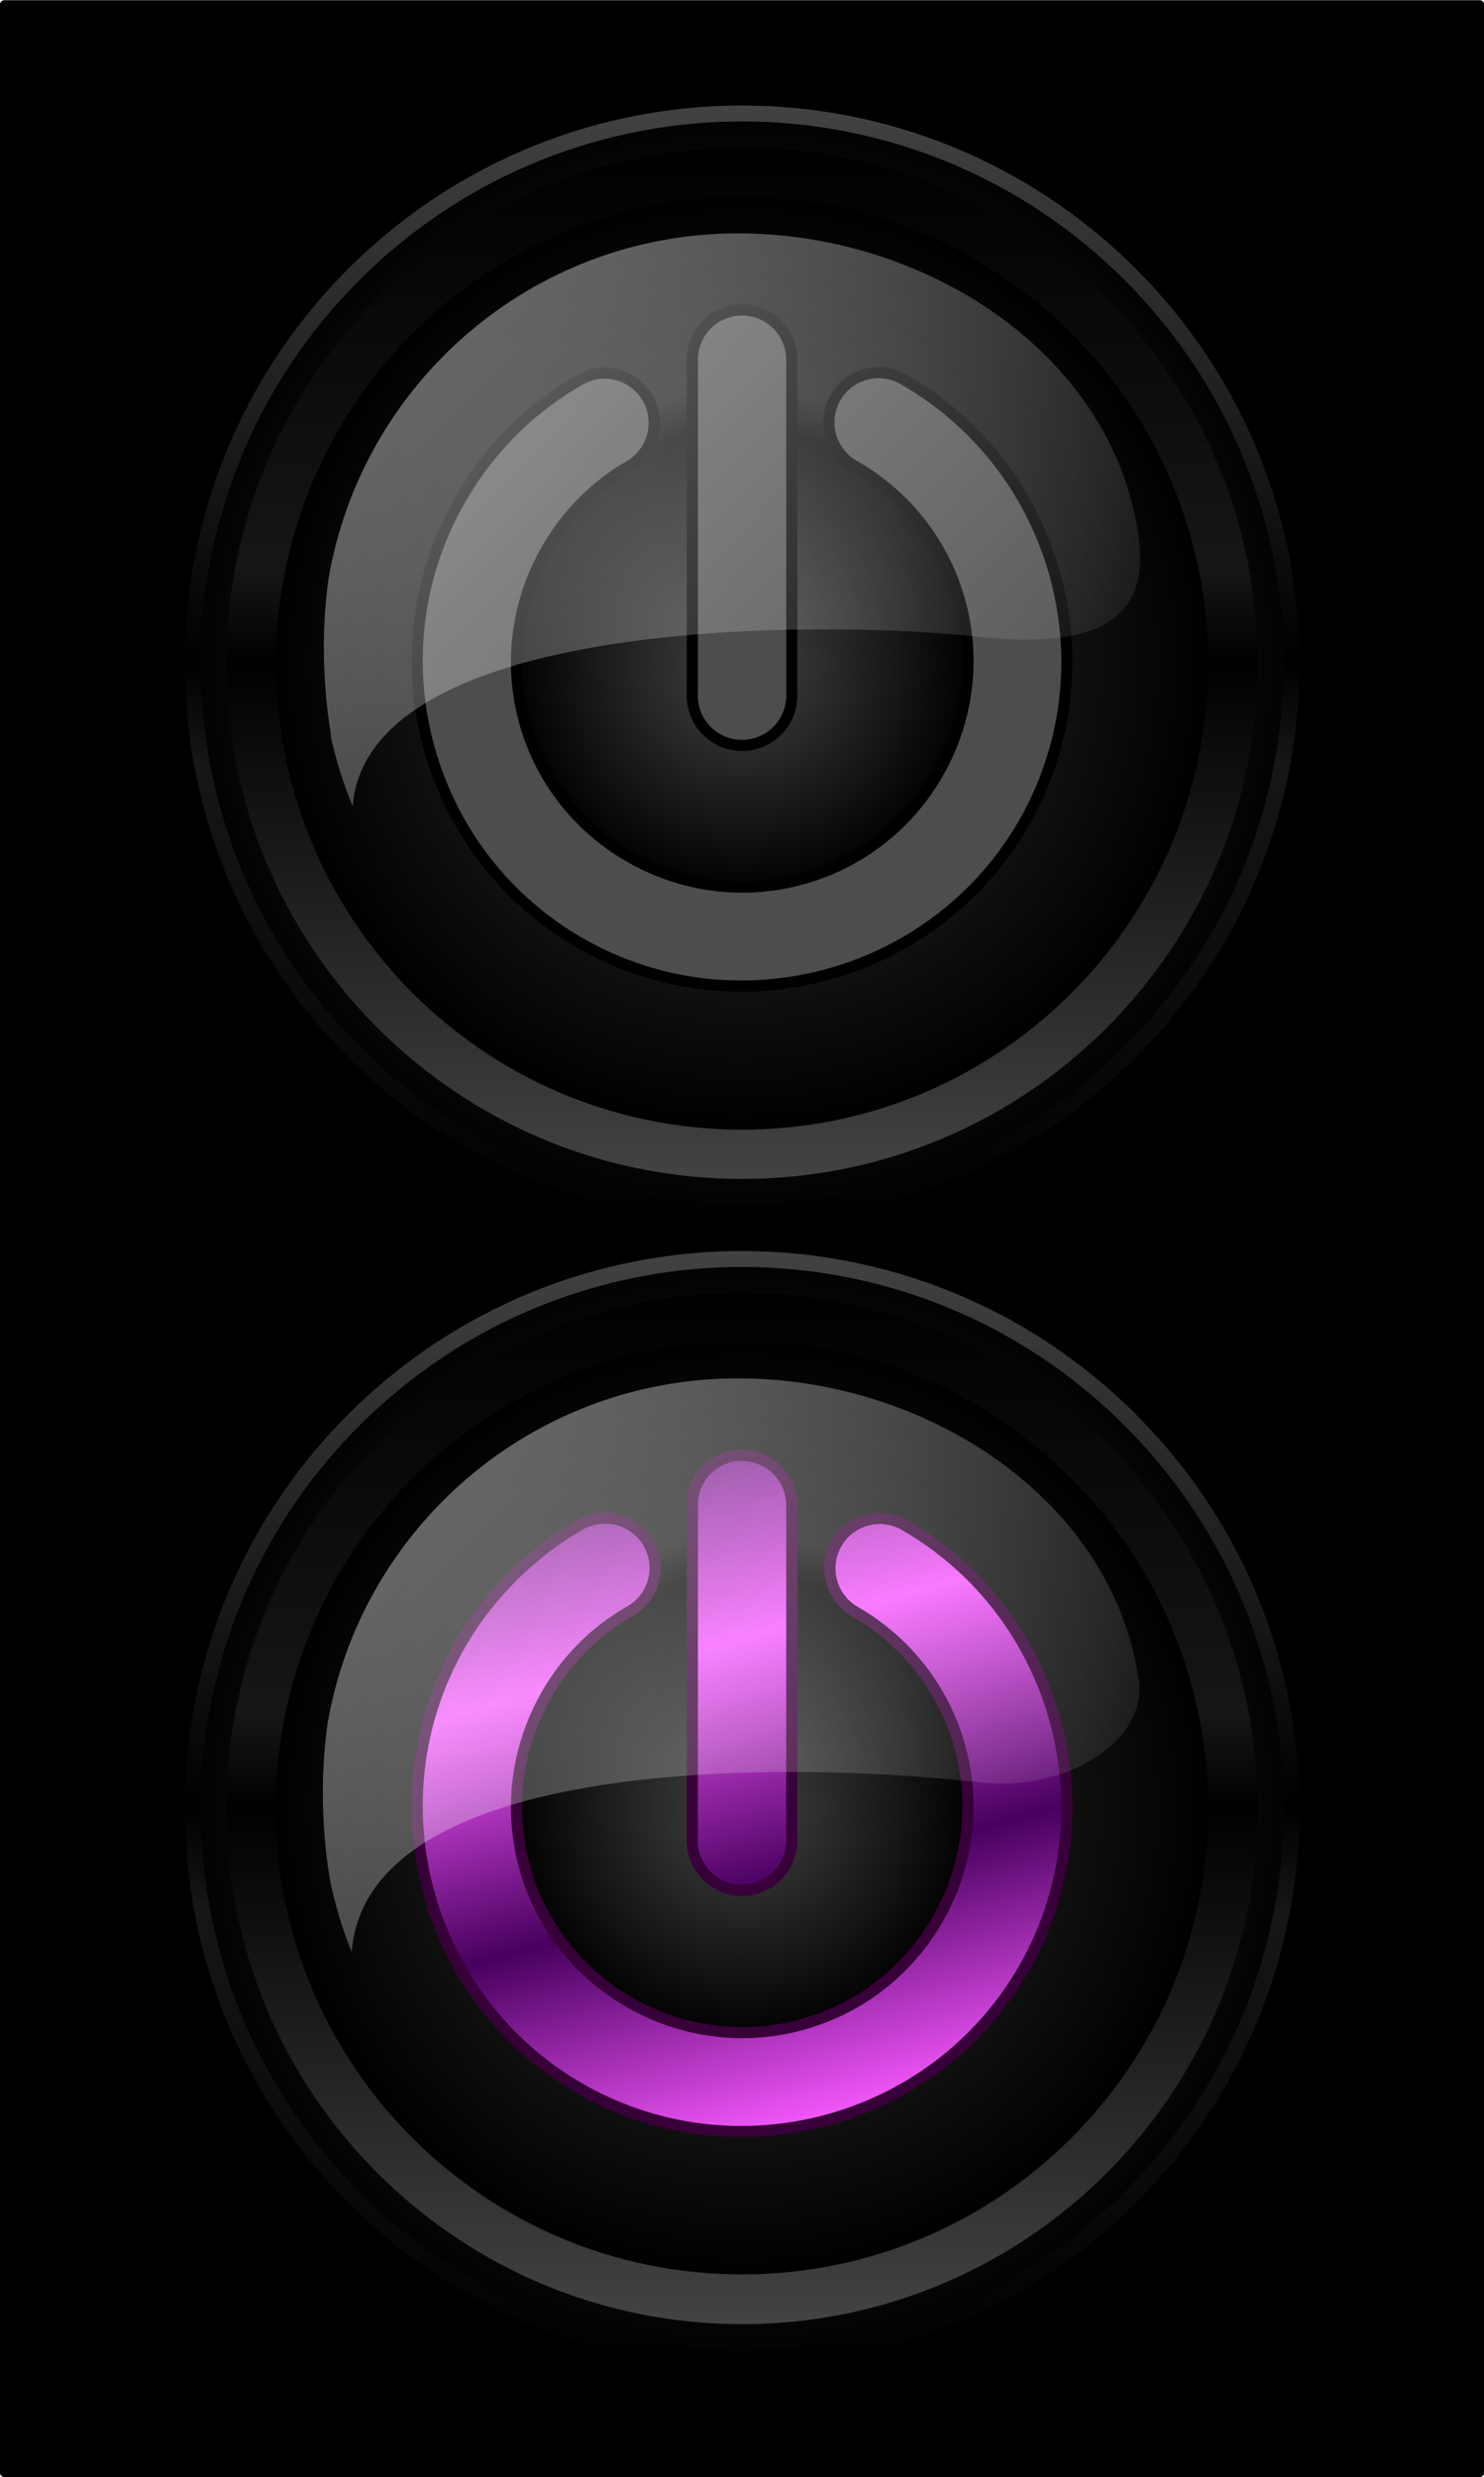 <?xml version="1.0" encoding="UTF-8" standalone="no"?>
<!-- Created with Inkscape (http://www.inkscape.org/) -->

<svg
   xmlns:dc="http://purl.org/dc/elements/1.1/"
   xmlns:cc="http://creativecommons.org/ns#"
   xmlns:rdf="http://www.w3.org/1999/02/22-rdf-syntax-ns#"
   xmlns:svg="http://www.w3.org/2000/svg"
   xmlns="http://www.w3.org/2000/svg"
   xmlns:xlink="http://www.w3.org/1999/xlink"
   xmlns:sodipodi="http://sodipodi.sourceforge.net/DTD/sodipodi-0.dtd"
   xmlns:inkscape="http://www.inkscape.org/namespaces/inkscape"
   width="93.254"
   height="155.626"
   id="svg2"
   version="1.1"
   inkscape:version="0.48.4 r9939"
   sodipodi:docname="power-button.svg"
   inkscape:export-filename="/home/kostas/Desktop/ON/img/on-off.png"
   inkscape:export-xdpi="90"
   inkscape:export-ydpi="90">
  <defs
     id="defs4">
    <linearGradient
       id="linearGradient4034">
      <stop
         style="stop-color:#ffffff;stop-opacity:1;"
         offset="0"
         id="stop4036" />
      <stop
         id="stop4038"
         offset="0.221"
         style="stop-color:#ffffff;stop-opacity:1;" />
      <stop
         id="stop4041"
         offset="0.484"
         style="stop-color:#ffffff;stop-opacity:1;" />
      <stop
         style="stop-color:#ffffff;stop-opacity:0;"
         offset="1"
         id="stop4043" />
    </linearGradient>
    <linearGradient
       id="linearGradient4038">
      <stop
         style="stop-color:#434343;stop-opacity:1;"
         offset="0"
         id="stop3892" />
      <stop
         style="stop-color:#000000;stop-opacity:1;"
         offset="0.5"
         id="stop3868" />
      <stop
         id="stop4262"
         offset="0.589"
         style="stop-color:#161616;stop-opacity:1;" />
      <stop
         id="stop4044"
         offset="1"
         style="stop-color:#000000;stop-opacity:1;" />
    </linearGradient>
    <linearGradient
       id="linearGradient3987">
      <stop
         style="stop-color:#222222;stop-opacity:1;"
         offset="0"
         id="stop3993" />
      <stop
         id="stop3991"
         offset="1"
         style="stop-color:#aaaaaa;stop-opacity:1;" />
    </linearGradient>
    <linearGradient
       id="linearGradient3863">
      <stop
         style="stop-color:#f759ff;stop-opacity:1;"
         offset="0"
         id="stop3865" />
      <stop
         style="stop-color:#47005e;stop-opacity:1;"
         offset="1"
         id="stop3867" />
    </linearGradient>
    <filter
       inkscape:collect="always"
       id="filter4024"
       color-interpolation-filters="sRGB">
      <feGaussianBlur
         inkscape:collect="always"
         stdDeviation="0.251"
         id="feGaussianBlur4026" />
    </filter>
    <linearGradient
       inkscape:collect="always"
       xlink:href="#linearGradient3987"
       id="linearGradient4090"
       gradientUnits="userSpaceOnUse"
       x1="195.714"
       y1="168.076"
       x2="321.429"
       y2="168.076" />
    <linearGradient
       inkscape:collect="always"
       xlink:href="#linearGradient3863"
       id="linearGradient4098"
       gradientUnits="userSpaceOnUse"
       gradientTransform="matrix(0.447,0,0,0.447,-79.52,32.701)"
       spreadMethod="reflect"
       x1="224.442"
       y1="153.098"
       x2="233.379"
       y2="186.451" />
    <linearGradient
       inkscape:collect="always"
       xlink:href="#linearGradient3987"
       id="linearGradient4104"
       gradientUnits="userSpaceOnUse"
       x1="195.714"
       y1="168.076"
       x2="321.429"
       y2="168.076" />
    <filter
       inkscape:collect="always"
       id="filter4123"
       color-interpolation-filters="sRGB">
      <feGaussianBlur
         inkscape:collect="always"
         stdDeviation="1.257"
         id="feGaussianBlur4125" />
    </filter>
    <filter
       inkscape:collect="always"
       id="filter4131"
       color-interpolation-filters="sRGB">
      <feGaussianBlur
         inkscape:collect="always"
         stdDeviation="1.886"
         id="feGaussianBlur4133" />
    </filter>
    <filter
       inkscape:collect="always"
       id="filter4163"
       color-interpolation-filters="sRGB">
      <feGaussianBlur
         inkscape:collect="always"
         stdDeviation="0.076"
         id="feGaussianBlur4165" />
    </filter>
    <radialGradient
       inkscape:collect="always"
       xlink:href="#linearGradient4038"
       id="radialGradient3075"
       gradientUnits="userSpaceOnUse"
       cx="258.571"
       cy="168.076"
       fx="258.571"
       fy="168.076"
       r="62.857" />
    <radialGradient
       inkscape:collect="always"
       xlink:href="#linearGradient4038"
       id="radialGradient3077"
       gradientUnits="userSpaceOnUse"
       cx="258.571"
       cy="168.076"
       fx="258.571"
       fy="168.076"
       r="62.857" />
    <linearGradient
       inkscape:collect="always"
       xlink:href="#linearGradient4034"
       id="linearGradient4097"
       gradientUnits="userSpaceOnUse"
       gradientTransform="matrix(-1.085,0,0,1.197,75.233,-7.375)"
       spreadMethod="reflect"
       x1="8.192"
       y1="-87.594"
       x2="-56.126"
       y2="-20.254" />
    <linearGradient
       inkscape:collect="always"
       xlink:href="#linearGradient4034"
       id="linearGradient4101"
       gradientUnits="userSpaceOnUse"
       gradientTransform="matrix(-1.087,0,0,1.197,75.306,64.583)"
       spreadMethod="reflect"
       x1="8.192"
       y1="-87.594"
       x2="-56.126"
       y2="-20.254" />
    <filter
       inkscape:collect="always"
       id="filter3910"
       color-interpolation-filters="sRGB">
      <feGaussianBlur
         inkscape:collect="always"
         stdDeviation="0.083"
         id="feGaussianBlur3912" />
    </filter>
    <radialGradient
       inkscape:collect="always"
       xlink:href="#linearGradient4038"
       id="radialGradient3931"
       cx="383.703"
       cy="169.518"
       fx="383.703"
       fy="169.518"
       r="35.621"
       gradientTransform="matrix(0,1,-1,0,205.55,-347.866)"
       gradientUnits="userSpaceOnUse" />
    <radialGradient
       inkscape:collect="always"
       xlink:href="#linearGradient4038"
       id="radialGradient3939"
       cx="383.703"
       cy="241.481"
       fx="383.703"
       fy="241.481"
       r="35.621"
       gradientTransform="matrix(0,1,-1,0,277.525,-275.904)"
       gradientUnits="userSpaceOnUse" />
    <linearGradient
       inkscape:collect="always"
       xlink:href="#linearGradient4038"
       id="linearGradient3985"
       x1="348.082"
       y1="169.518"
       x2="419.325"
       y2="169.518"
       gradientUnits="userSpaceOnUse"
       spreadMethod="reflect"
       gradientTransform="matrix(0,1,-1,0,205.518,-347.866)" />
    <linearGradient
       inkscape:collect="always"
       xlink:href="#linearGradient4038"
       id="linearGradient3994"
       x1="348.082"
       y1="241.481"
       x2="419.325"
       y2="241.481"
       gradientUnits="userSpaceOnUse"
       spreadMethod="reflect"
       gradientTransform="matrix(0,1,-1,0,277.481,-275.904)" />
    <radialGradient
       inkscape:collect="always"
       xlink:href="#linearGradient4038"
       id="radialGradient3036"
       gradientUnits="userSpaceOnUse"
       cx="258.571"
       cy="168.076"
       fx="258.571"
       fy="168.076"
       r="62.857"
       gradientTransform="matrix(0.466,0,0,0.466,-84.503,-42.491)" />
    <linearGradient
       inkscape:collect="always"
       xlink:href="#linearGradient4038"
       id="linearGradient3043"
       gradientUnits="userSpaceOnUse"
       x1="195.714"
       y1="168.076"
       x2="321.429"
       y2="168.076"
       gradientTransform="matrix(0,-0.516,-0.515,0,487.511,300.803)" />
    <linearGradient
       inkscape:collect="always"
       xlink:href="#linearGradient4038"
       id="linearGradient3073"
       gradientUnits="userSpaceOnUse"
       x1="195.714"
       y1="168.076"
       x2="321.429"
       y2="168.076"
       gradientTransform="matrix(0,-0.516,-0.515,0,487.511,372.756)" />
    <filter
       inkscape:collect="always"
       id="filter3843"
       color-interpolation-filters="sRGB">
      <feGaussianBlur
         inkscape:collect="always"
         stdDeviation="0.324"
         id="feGaussianBlur3845" />
    </filter>
    <filter
       inkscape:collect="always"
       id="filter3847"
       color-interpolation-filters="sRGB">
      <feGaussianBlur
         inkscape:collect="always"
         stdDeviation="0.324"
         id="feGaussianBlur3849" />
    </filter>
    <radialGradient
       inkscape:collect="always"
       xlink:href="#linearGradient4038"
       id="radialGradient3853"
       gradientUnits="userSpaceOnUse"
       gradientTransform="matrix(0,1,-1,0,277.525,-275.904)"
       cx="383.703"
       cy="241.481"
       fx="383.703"
       fy="241.481"
       r="35.621" />
    <linearGradient
       inkscape:collect="always"
       xlink:href="#linearGradient4038"
       id="linearGradient3855"
       gradientUnits="userSpaceOnUse"
       gradientTransform="matrix(0,1,-1,0,277.481,-275.904)"
       spreadMethod="reflect"
       x1="348.082"
       y1="241.481"
       x2="419.325"
       y2="241.481" />
    <radialGradient
       inkscape:collect="always"
       xlink:href="#linearGradient4038"
       id="radialGradient3857"
       gradientUnits="userSpaceOnUse"
       cx="258.571"
       cy="168.076"
       fx="258.571"
       fy="168.076"
       r="62.857" />
    <radialGradient
       inkscape:collect="always"
       xlink:href="#linearGradient4038"
       id="radialGradient3859"
       gradientUnits="userSpaceOnUse"
       gradientTransform="matrix(0,1,-1,0,205.55,-347.866)"
       cx="383.703"
       cy="169.518"
       fx="383.703"
       fy="169.518"
       r="35.621" />
    <linearGradient
       inkscape:collect="always"
       xlink:href="#linearGradient4038"
       id="linearGradient3861"
       gradientUnits="userSpaceOnUse"
       gradientTransform="matrix(0,1,-1,0,205.518,-347.866)"
       spreadMethod="reflect"
       x1="348.082"
       y1="169.518"
       x2="419.325"
       y2="169.518" />
    <radialGradient
       inkscape:collect="always"
       xlink:href="#linearGradient4038"
       id="radialGradient3863"
       gradientUnits="userSpaceOnUse"
       gradientTransform="matrix(0.466,0,0,0.466,-84.503,-42.491)"
       cx="258.571"
       cy="168.076"
       fx="258.571"
       fy="168.076"
       r="62.857" />
    <linearGradient
       inkscape:collect="always"
       xlink:href="#linearGradient4034"
       id="linearGradient3865"
       gradientUnits="userSpaceOnUse"
       gradientTransform="matrix(-1.087,0,0,1.197,75.306,64.583)"
       spreadMethod="reflect"
       x1="8.192"
       y1="-87.594"
       x2="-56.126"
       y2="-20.254" />
    <linearGradient
       inkscape:collect="always"
       xlink:href="#linearGradient4034"
       id="linearGradient3867"
       gradientUnits="userSpaceOnUse"
       gradientTransform="matrix(-1.085,0,0,1.197,75.233,-7.375)"
       spreadMethod="reflect"
       x1="8.192"
       y1="-87.594"
       x2="-56.126"
       y2="-20.254" />
  </defs>
  <sodipodi:namedview
     id="base"
     pagecolor="#ffffff"
     bordercolor="#666666"
     borderopacity="1.0"
     inkscape:pageopacity="0.0"
     inkscape:pageshadow="2"
     inkscape:zoom="2"
     inkscape:cx="19.413743"
     inkscape:cy="61.060585"
     inkscape:document-units="px"
     inkscape:current-layer="layer1"
     showgrid="false"
     inkscape:window-width="1440"
     inkscape:window-height="845"
     inkscape:window-x="-3"
     inkscape:window-y="-3"
     inkscape:window-maximized="1"
     fit-margin-top="0"
     fit-margin-left="0"
     fit-margin-right="0"
     fit-margin-bottom="0" />
  <g
     inkscape:label="Layer 1"
     inkscape:groupmode="layer"
     id="layer1"
     transform="translate(-354.246,-125.843)">
    <rect
       style="color:#000000;fill:#000000;fill-opacity:1;fill-rule:nonzero;stroke:#000000;stroke-width:0.558;stroke-linecap:round;stroke-linejoin:round;stroke-miterlimit:4;stroke-opacity:1;stroke-dasharray:none;marker:none;visibility:visible;display:inline;overflow:visible;enable-background:accumulate"
       id="rect3851"
       width="92.714"
       height="155.051"
       x="354.519"
       y="126.135" />
    <path
       style="color:#000000;fill:url(#radialGradient3853);fill-opacity:1;fill-rule:nonzero;stroke:url(#linearGradient3855);stroke-width:1;stroke-miterlimit:4;stroke-dasharray:none;marker:none;visibility:visible;display:inline;overflow:visible;enable-background:accumulate"
       d="m 36,73.281 c -8.833,1.89e-4 -17.665,3.384 -24.406,10.125 -13.482,13.482 -13.483,35.329 0,48.812 13.483,13.483 35.331,13.482 48.812,0 6.741,-6.741 10.125,-15.571 10.125,-24.406 C 70.531,98.977 67.148,90.148 60.406,83.406 53.665,76.665 44.833,73.281 36,73.281 z"
       transform="translate(364.876,131.661)"
       id="path4028"
       inkscape:connector-curvature="0" />
    <path
       style="color:#000000;fill:url(#linearGradient3073);fill-opacity:1;fill-rule:nonzero;stroke:none;marker:none;visibility:visible;display:inline;overflow:visible;filter:url(#filter3847);enable-background:accumulate"
       d="m 400.876,271.864 c -17.894,0 -32.4,-14.508 -32.4,-32.403 0,-17.896 14.506,-32.403 32.4,-32.403 17.894,0 32.4,14.508 32.4,32.403 0,17.896 -14.506,32.403 -32.4,32.403 z"
       id="path4004"
       inkscape:connector-curvature="0" />
    <path
       transform="matrix(0.466,0,0,0.466,280.373,161.122)"
       style="color:#000000;fill:url(#radialGradient3857);fill-opacity:1;fill-rule:nonzero;stroke:none;marker:none;visibility:visible;display:inline;overflow:visible;enable-background:accumulate"
       d="m 321.429,168.076 c 0,34.715 -28.142,62.857 -62.857,62.857 -34.715,0 -62.857,-28.142 -62.857,-62.857 0,-34.715 28.142,-62.857 62.857,-62.857 34.715,0 62.857,28.142 62.857,62.857 z"
       id="path2985"
       inkscape:connector-curvature="0" />
    <path
       style="font-size:medium;font-style:normal;font-variant:normal;font-weight:normal;font-stretch:normal;text-indent:0;text-align:start;text-decoration:none;line-height:normal;letter-spacing:normal;word-spacing:normal;text-transform:none;direction:ltr;block-progression:tb;writing-mode:lr-tb;text-anchor:start;baseline-shift:baseline;color:#000000;fill:url(#linearGradient4098);fill-opacity:1;stroke:#380038;stroke-width:0.7;stroke-linecap:round;stroke-linejoin:round;stroke-miterlimit:4;stroke-opacity:1;stroke-dasharray:none;marker:none;visibility:visible;display:inline;overflow:visible;enable-background:accumulate;font-family:Sans;-inkscape-font-specification:Sans"
       d="M 35.656,85.625 A 3.128,3.128 0 0 0 32.875,88.781 l 0,20.906 a 3.128,3.128 0 1 0 6.25,0 l 0,-20.906 a 3.128,3.128 0 0 0 -3.156,-3.156 3.128,3.128 0 0 0 -0.312,0 z m -8.25,3.938 A 3.128,3.129 0 0 0 25.781,90 c -1.552,0.896 -2.962,1.993 -4.219,3.25 -1.257,1.257 -2.354,2.666 -3.25,4.219 -5.62,9.736 -2.266,22.285 7.469,27.906 9.735,5.621 22.286,2.267 27.906,-7.469 C 59.308,108.17 55.954,95.621 46.219,90 a 3.135,3.136 0 1 0 -3.125,5.438 c 6.808,3.931 9.118,12.535 5.188,19.344 -3.93,6.808 -12.567,9.118 -19.375,5.188 -6.808,-3.931 -9.087,-12.567 -5.156,-19.375 1.243,-2.154 3.003,-3.913 5.156,-5.156 a 3.128,3.129 0 0 0 -1.5,-5.875 z"
       id="path3805"
       transform="translate(364.876,131.661)"
       inkscape:connector-curvature="0" />
    <path
       style="color:#000000;fill:url(#radialGradient3859);fill-opacity:1;fill-rule:nonzero;stroke:url(#linearGradient3861);stroke-width:1;stroke-miterlimit:4;stroke-dasharray:none;marker:none;visibility:visible;display:inline;overflow:visible;enable-background:accumulate"
       d="m 36,1.312 c -8.833,1.887e-4 -17.665,3.384 -24.406,10.125 -13.482,13.482 -13.483,35.329 0,48.812 13.483,13.483 35.331,13.482 48.812,0 6.741,-6.741 10.125,-15.571 10.125,-24.406 C 70.531,27.008 67.148,18.179 60.406,11.438 53.665,4.696 44.833,1.312 36,1.312 z"
       transform="translate(364.876,131.661)"
       id="path4316"
       inkscape:connector-curvature="0" />
    <path
       style="color:#000000;fill:url(#linearGradient3043);fill-opacity:1;fill-rule:nonzero;stroke:none;marker:none;visibility:visible;display:inline;overflow:visible;filter:url(#filter3843);enable-background:accumulate"
       d="m 400.876,199.911 c -17.894,0 -32.4,-14.508 -32.4,-32.403 0,-17.896 14.506,-32.403 32.4,-32.403 17.894,0 32.4,14.508 32.4,32.403 0,17.896 -14.506,32.403 -32.4,32.403 z"
       id="path4151"
       inkscape:connector-curvature="0" />
    <path
       style="color:#000000;fill:url(#radialGradient3863);fill-opacity:1;fill-rule:nonzero;stroke:none;marker:none;visibility:visible;display:inline;overflow:visible;enable-background:accumulate"
       d="m 36,6.562 c -16.178,0 -29.281,13.101 -29.281,29.281 0,16.18 13.103,29.312 29.281,29.312 16.178,0 29.281,-13.132 29.281,-29.312 C 65.281,19.664 52.178,6.562 36,6.562 z"
       id="path4155"
       transform="translate(364.876,131.661)"
       inkscape:connector-curvature="0" />
    <path
       style="font-size:medium;font-style:normal;font-variant:normal;font-weight:normal;font-stretch:normal;text-indent:0;text-align:start;text-decoration:none;line-height:normal;letter-spacing:normal;word-spacing:normal;text-transform:none;direction:ltr;block-progression:tb;writing-mode:lr-tb;text-anchor:start;baseline-shift:baseline;color:#000000;fill:#4d4d4d;fill-opacity:1;stroke:#000000;stroke-width:0.7;stroke-miterlimit:4;stroke-dasharray:none;marker:none;visibility:visible;display:inline;overflow:visible;enable-background:accumulate;font-family:Sans;-inkscape-font-specification:Sans"
       d="m 35.969,13.656 a 3.128,3.128 0 0 0 -3.094,3.188 l 0,20.906 a 3.128,3.128 0 1 0 6.25,0 l 0,-20.906 a 3.128,3.128 0 0 0 -3.156,-3.188 z m 8.469,3.938 a 3.128,3.129 0 0 0 -1.344,5.875 c 6.808,3.931 9.118,12.535 5.188,19.344 C 44.351,49.621 35.714,51.931 28.906,48 22.099,44.069 19.82,35.465 23.75,28.656 c 1.243,-2.154 3.003,-3.944 5.156,-5.188 a 3.128,3.129 0 0 0 -1.5,-5.844 3.128,3.129 0 0 0 -1.625,0.438 c -1.552,0.896 -2.962,1.962 -4.219,3.219 -1.257,1.257 -2.354,2.698 -3.25,4.25 -5.62,9.736 -2.266,22.254 7.469,27.875 9.735,5.621 22.286,2.267 27.906,-7.469 5.62,-9.736 2.266,-22.254 -7.469,-27.875 A 3.128,3.129 0 0 0 44.438,17.594 z"
       transform="translate(364.876,131.661)"
       id="path4157"
       inkscape:connector-curvature="0" />
    <path
       style="opacity:0.4;color:#000000;fill:url(#linearGradient3865);fill-opacity:1;fill-rule:nonzero;stroke:none;marker:none;visibility:visible;display:inline;overflow:visible;enable-background:accumulate"
       d="m 35.75,80.781 c -12.965,0 -23.727,9.407 -25.812,21.781 -0.174,1.353 -0.281,2.75 -0.281,4.156 0,1.875 0.138,3.724 0.438,5.5 0.013,0.065 0.017,0.123 0.031,0.188 0.323,1.525 0.768,2.992 1.344,4.406 0.945,-11.926 25.884,-12.157 39.438,-10.656 5.826,0.645 10.521,-2.826 10.031,-6.344 C 59.364,88.505 47.73,80.781 35.75,80.781 z"
       transform="translate(364.876,131.661)"
       id="path4099"
       inkscape:connector-curvature="0" />
    <path
       style="opacity:0.4;color:#000000;fill:url(#linearGradient3867);fill-opacity:1;fill-rule:nonzero;stroke:none;marker:none;visibility:visible;display:inline;overflow:visible;enable-background:accumulate"
       d="m 35.75,8.844 c -12.941,0 -23.669,9.406 -25.75,21.781 -0.174,1.353 -0.281,2.719 -0.281,4.125 0,1.875 0.139,3.724 0.438,5.5 0.013,0.065 -0.014,0.123 0,0.188 0.322,1.525 0.801,2.992 1.375,4.406 C 12.475,32.916 41.204,33.115 50.875,34.188 c 9.671,1.073 10.52,-2.825 10.031,-6.344 -1.57,-11.309 -13.199,-19 -25.156,-19 z"
       transform="translate(364.876,131.661)"
       id="path4159"
       inkscape:connector-curvature="0" />
  </g>
</svg>
